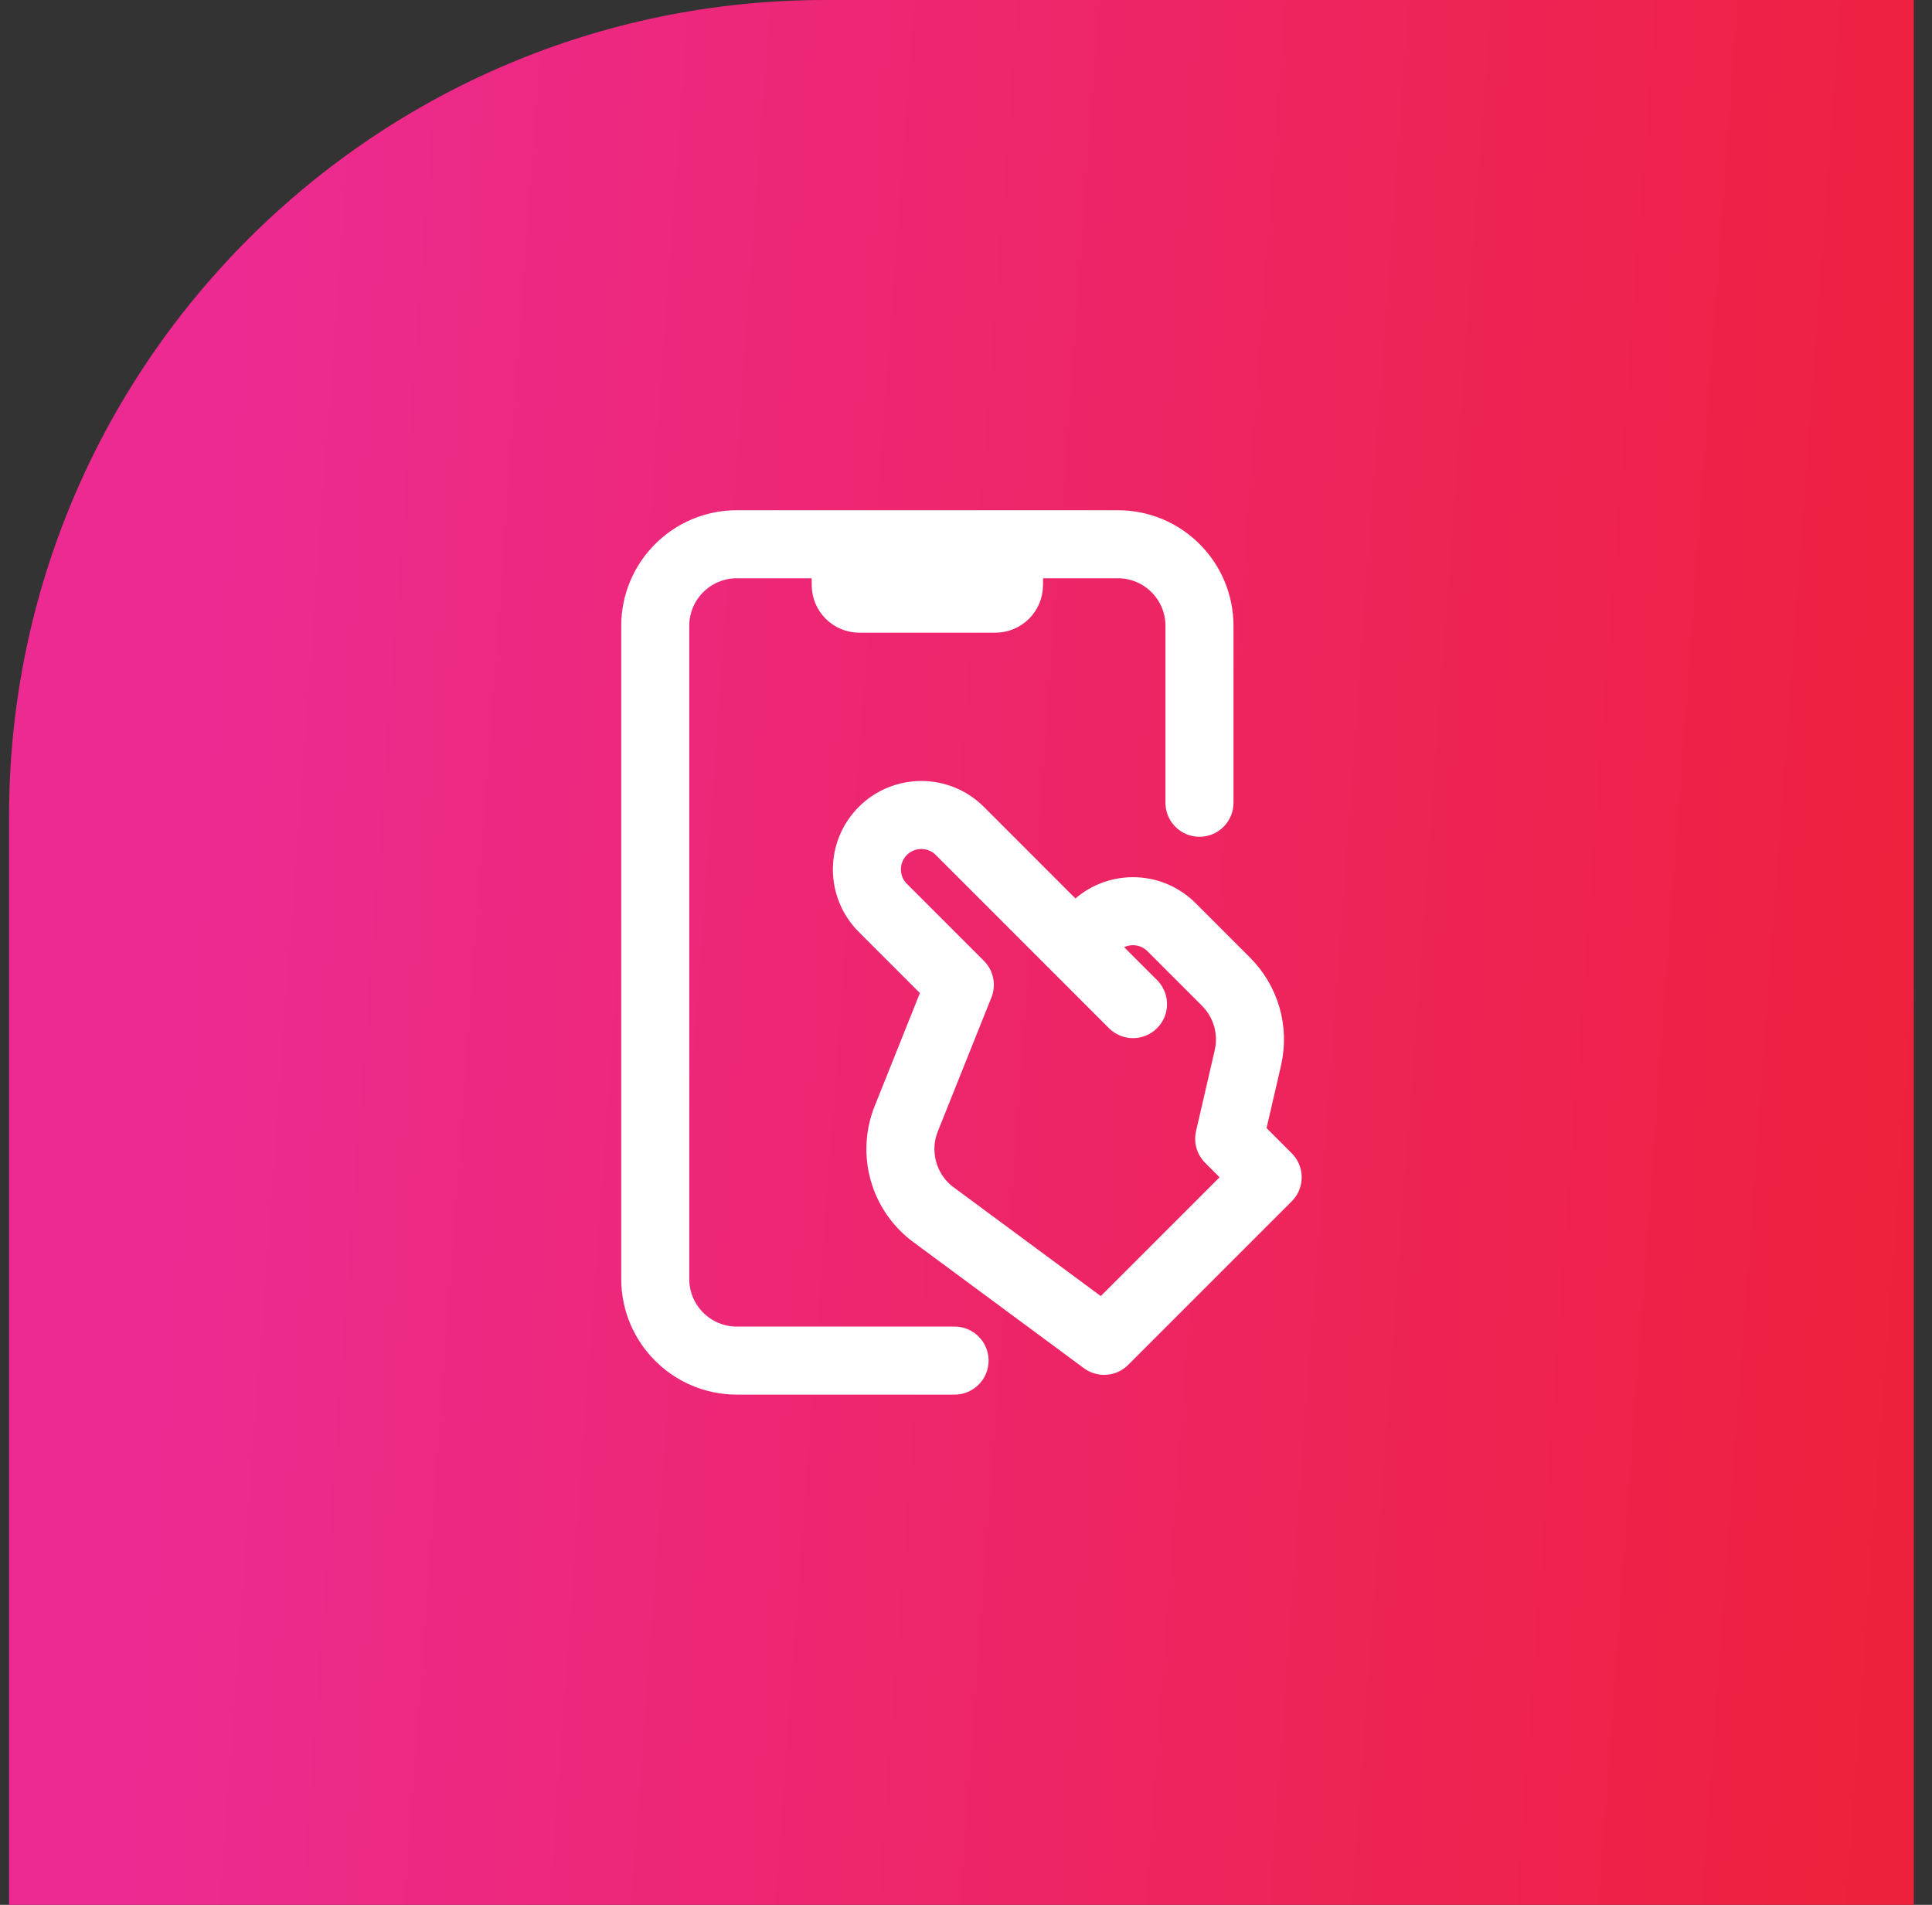 <svg xmlns="http://www.w3.org/2000/svg" width="71" height="70" viewBox="0 0 71 70" fill="none"><rect x="0" y="0" width="71" height="70" fill="#333333" stroke="none"/><path d="M0.333 30C0.333 13.431 13.765 0 30.333 0H70.333V70H0.333V30Z" fill="url(#paint0_linear_4101_11023)"></path><path d="M44.08 29.5V23C44.08 21.343 42.737 20 41.08 20L27.08 20C25.423 20 24.08 21.343 24.08 23V47C24.08 48.657 25.423 50 27.08 50H35.08M31.08 20V21.5C31.08 21.776 31.304 22 31.58 22H36.58C36.856 22 37.08 21.776 37.08 21.5V20M41.637 36.9L35.273 30.535C34.492 29.755 33.225 29.755 32.444 30.535C31.663 31.317 31.663 32.583 32.444 33.364L35.273 36.192L33.304 41.113C32.798 42.38 33.209 43.829 34.307 44.64L40.576 49.274L46.586 43.264L45.172 41.849L45.859 38.873C46.092 37.865 45.788 36.809 45.057 36.077L43.051 34.071C42.27 33.29 41.004 33.29 40.222 34.071L39.869 34.425" stroke="white" stroke-width="2.5" stroke-linecap="round" stroke-linejoin="round"></path><defs><linearGradient id="paint0_linear_4101_11023" x1="9.44" y1="4.698" x2="77.152" y2="9.652" gradientUnits="userSpaceOnUse"><stop stop-color="#ED2A91"></stop><stop offset="1" stop-color="#EE2037"></stop></linearGradient></defs></svg>